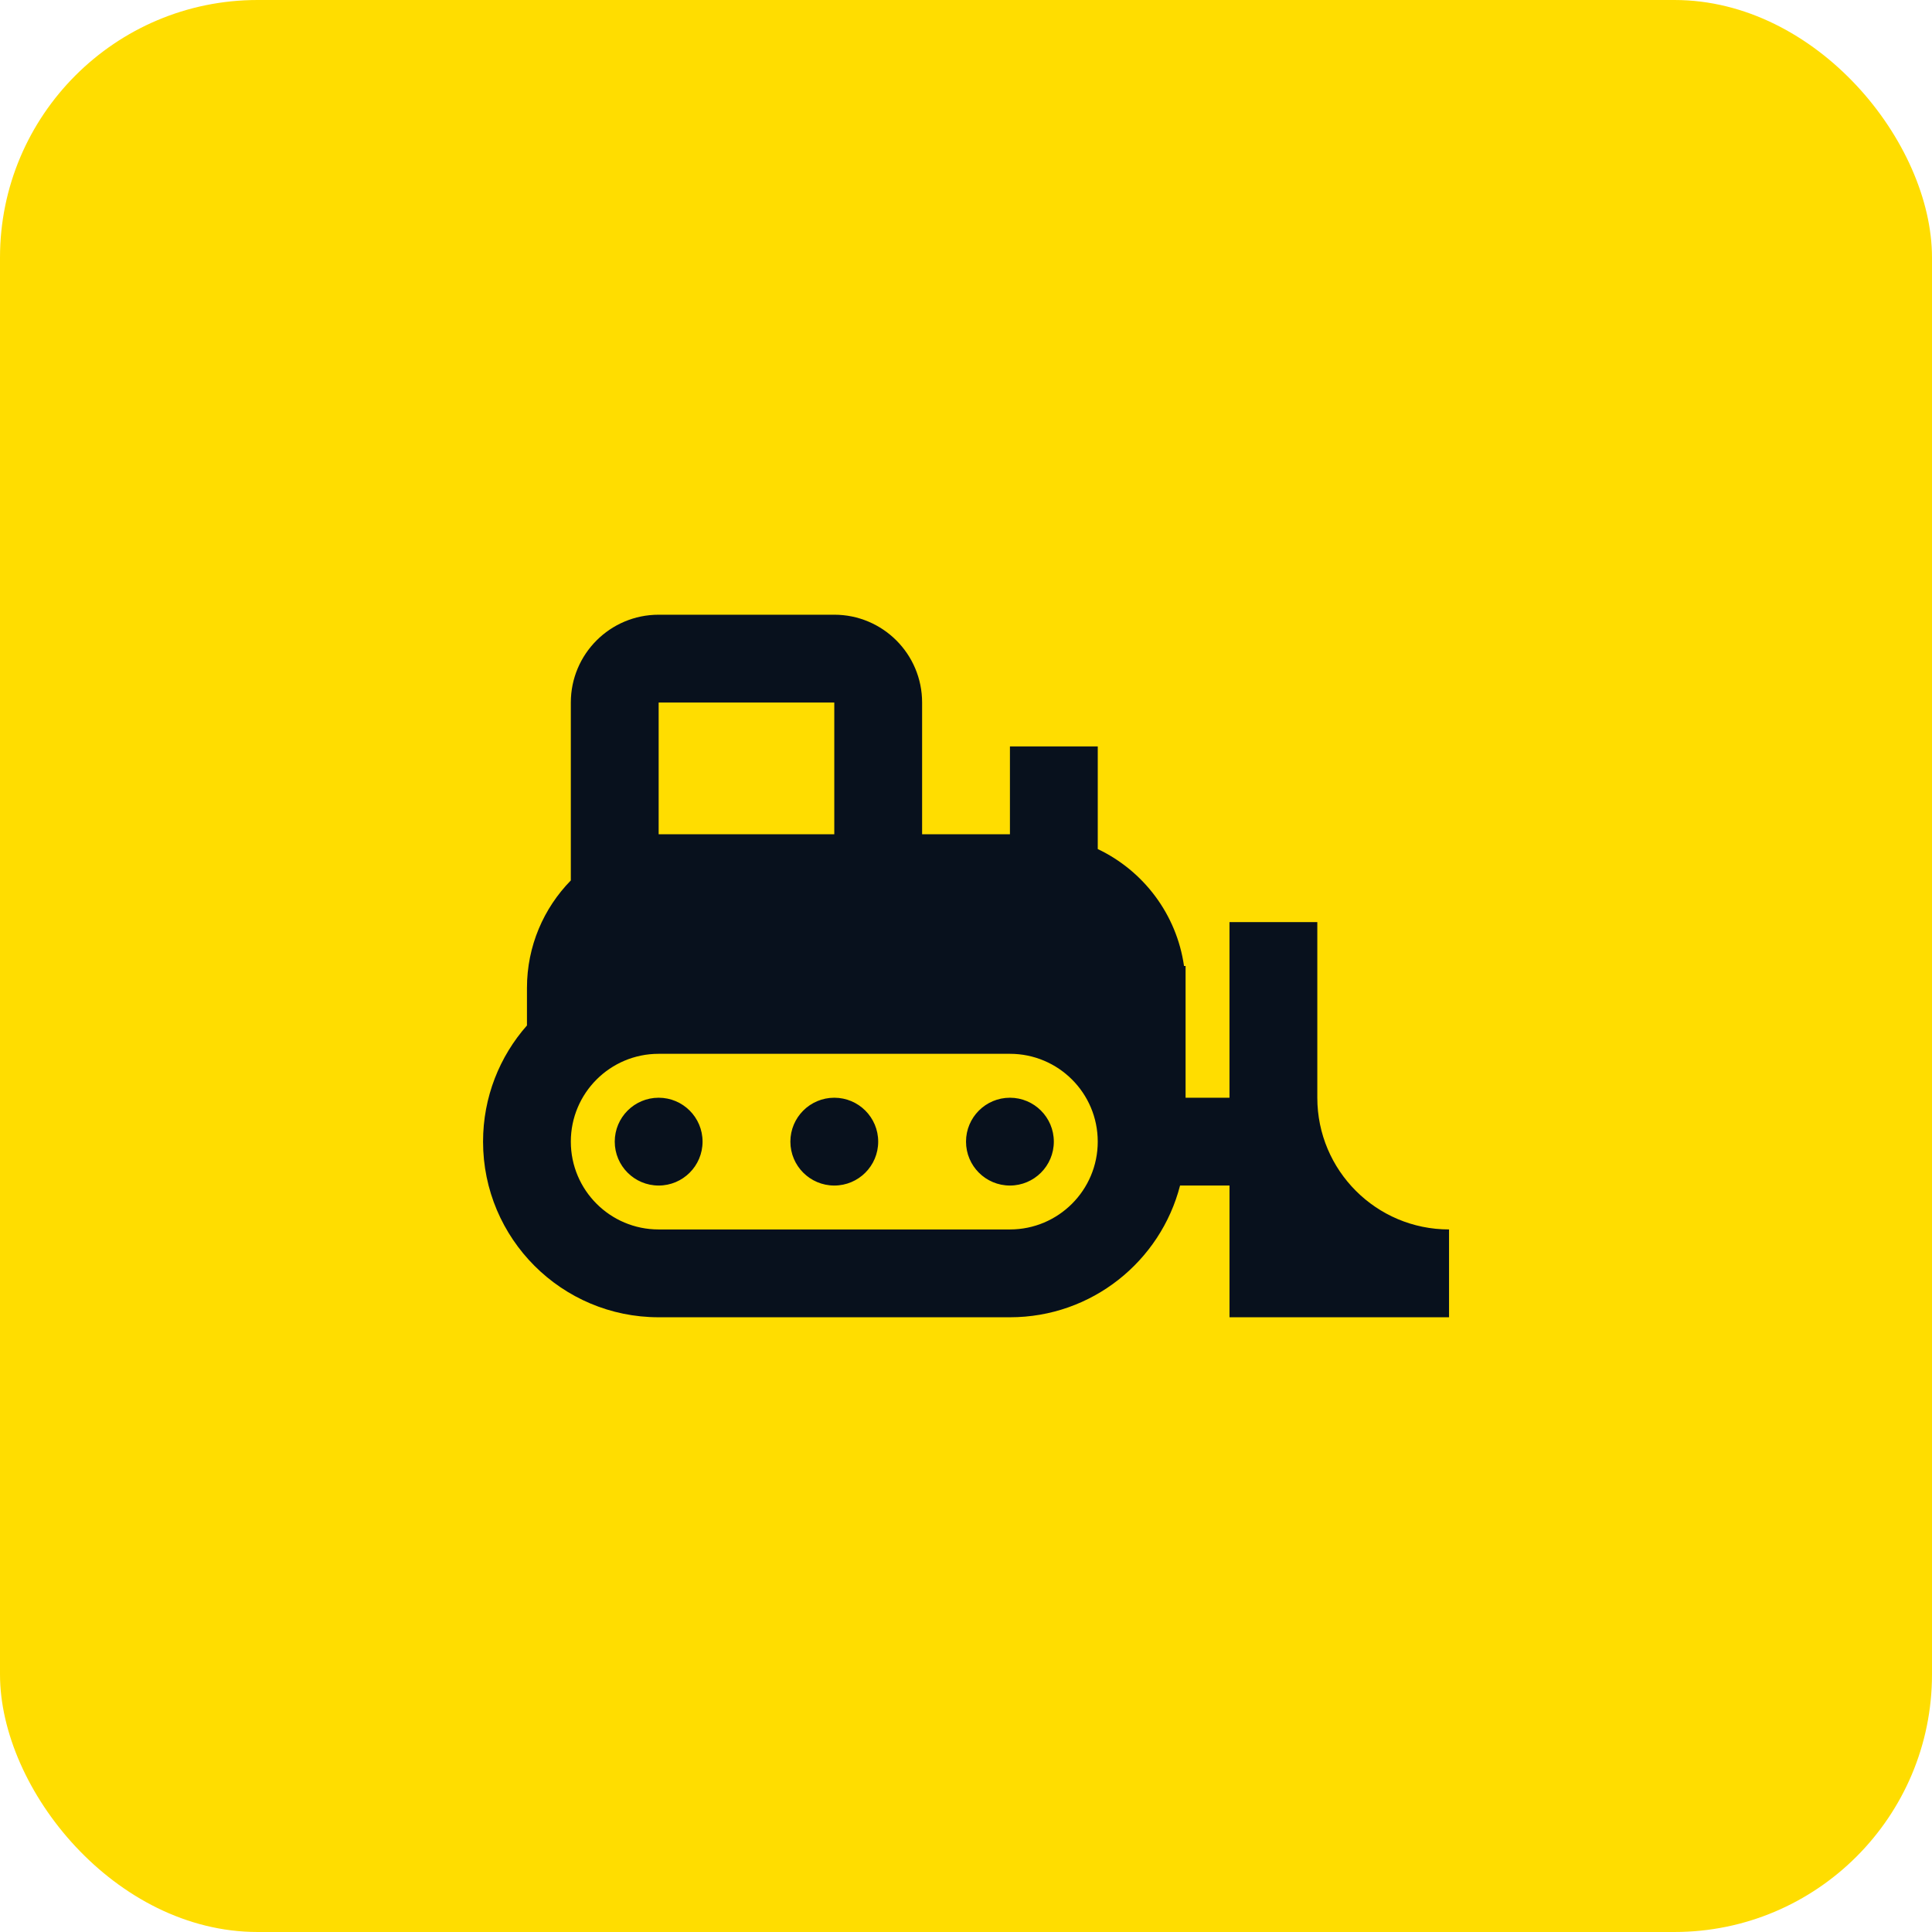 <svg fill="none" height="120" viewBox="0 0 120 120" width="120" xmlns="http://www.w3.org/2000/svg"><rect fill="#fd0" height="120" rx="16" width="120"/><path d="m35.455 54.683v-11.047c0-3.013 2.442-5.455 5.455-5.455h10.909c3.012 0 5.455 2.442 5.455 5.455v8.182h5.455v-5.455h5.455v6.373c2.833 1.346 4.898 4.046 5.358 7.263h.097v8.182h2.727v-10.909h5.455v10.909c0 4.519 3.663 8.182 8.182 8.182v5.455h-13.636v-8.182h-3.071c-1.211 4.705-5.482 8.182-10.565 8.182-10.909 0-10.909 0-21.818 0-6.025 0-10.909-4.884-10.909-10.909 0-2.767 1.03-5.293 2.727-7.216v-2.329c0-2.601 1.04-4.959 2.727-6.681zm27.273 10.771c-10.909 0-10.909 0-21.818 0-3.013 0-5.455 2.442-5.455 5.455s2.442 5.455 5.455 5.455h21.818c3.012 0 5.455-2.442 5.455-5.455s-2.442-5.455-5.455-5.455zm0 8.182c-1.506 0-2.727-1.221-2.727-2.727s1.221-2.727 2.727-2.727c1.506 0 2.727 1.221 2.727 2.727s-1.221 2.727-2.727 2.727zm-10.909 0c-1.506 0-2.727-1.221-2.727-2.727s1.221-2.727 2.727-2.727 2.727 1.221 2.727 2.727-1.221 2.727-2.727 2.727zm-10.909 0c-1.506 0-2.727-1.221-2.727-2.727s1.221-2.727 2.727-2.727 2.727 1.221 2.727 2.727-1.221 2.727-2.727 2.727zm0-30v8.182h10.909v-8.182z" fill="#08111d"/></svg>